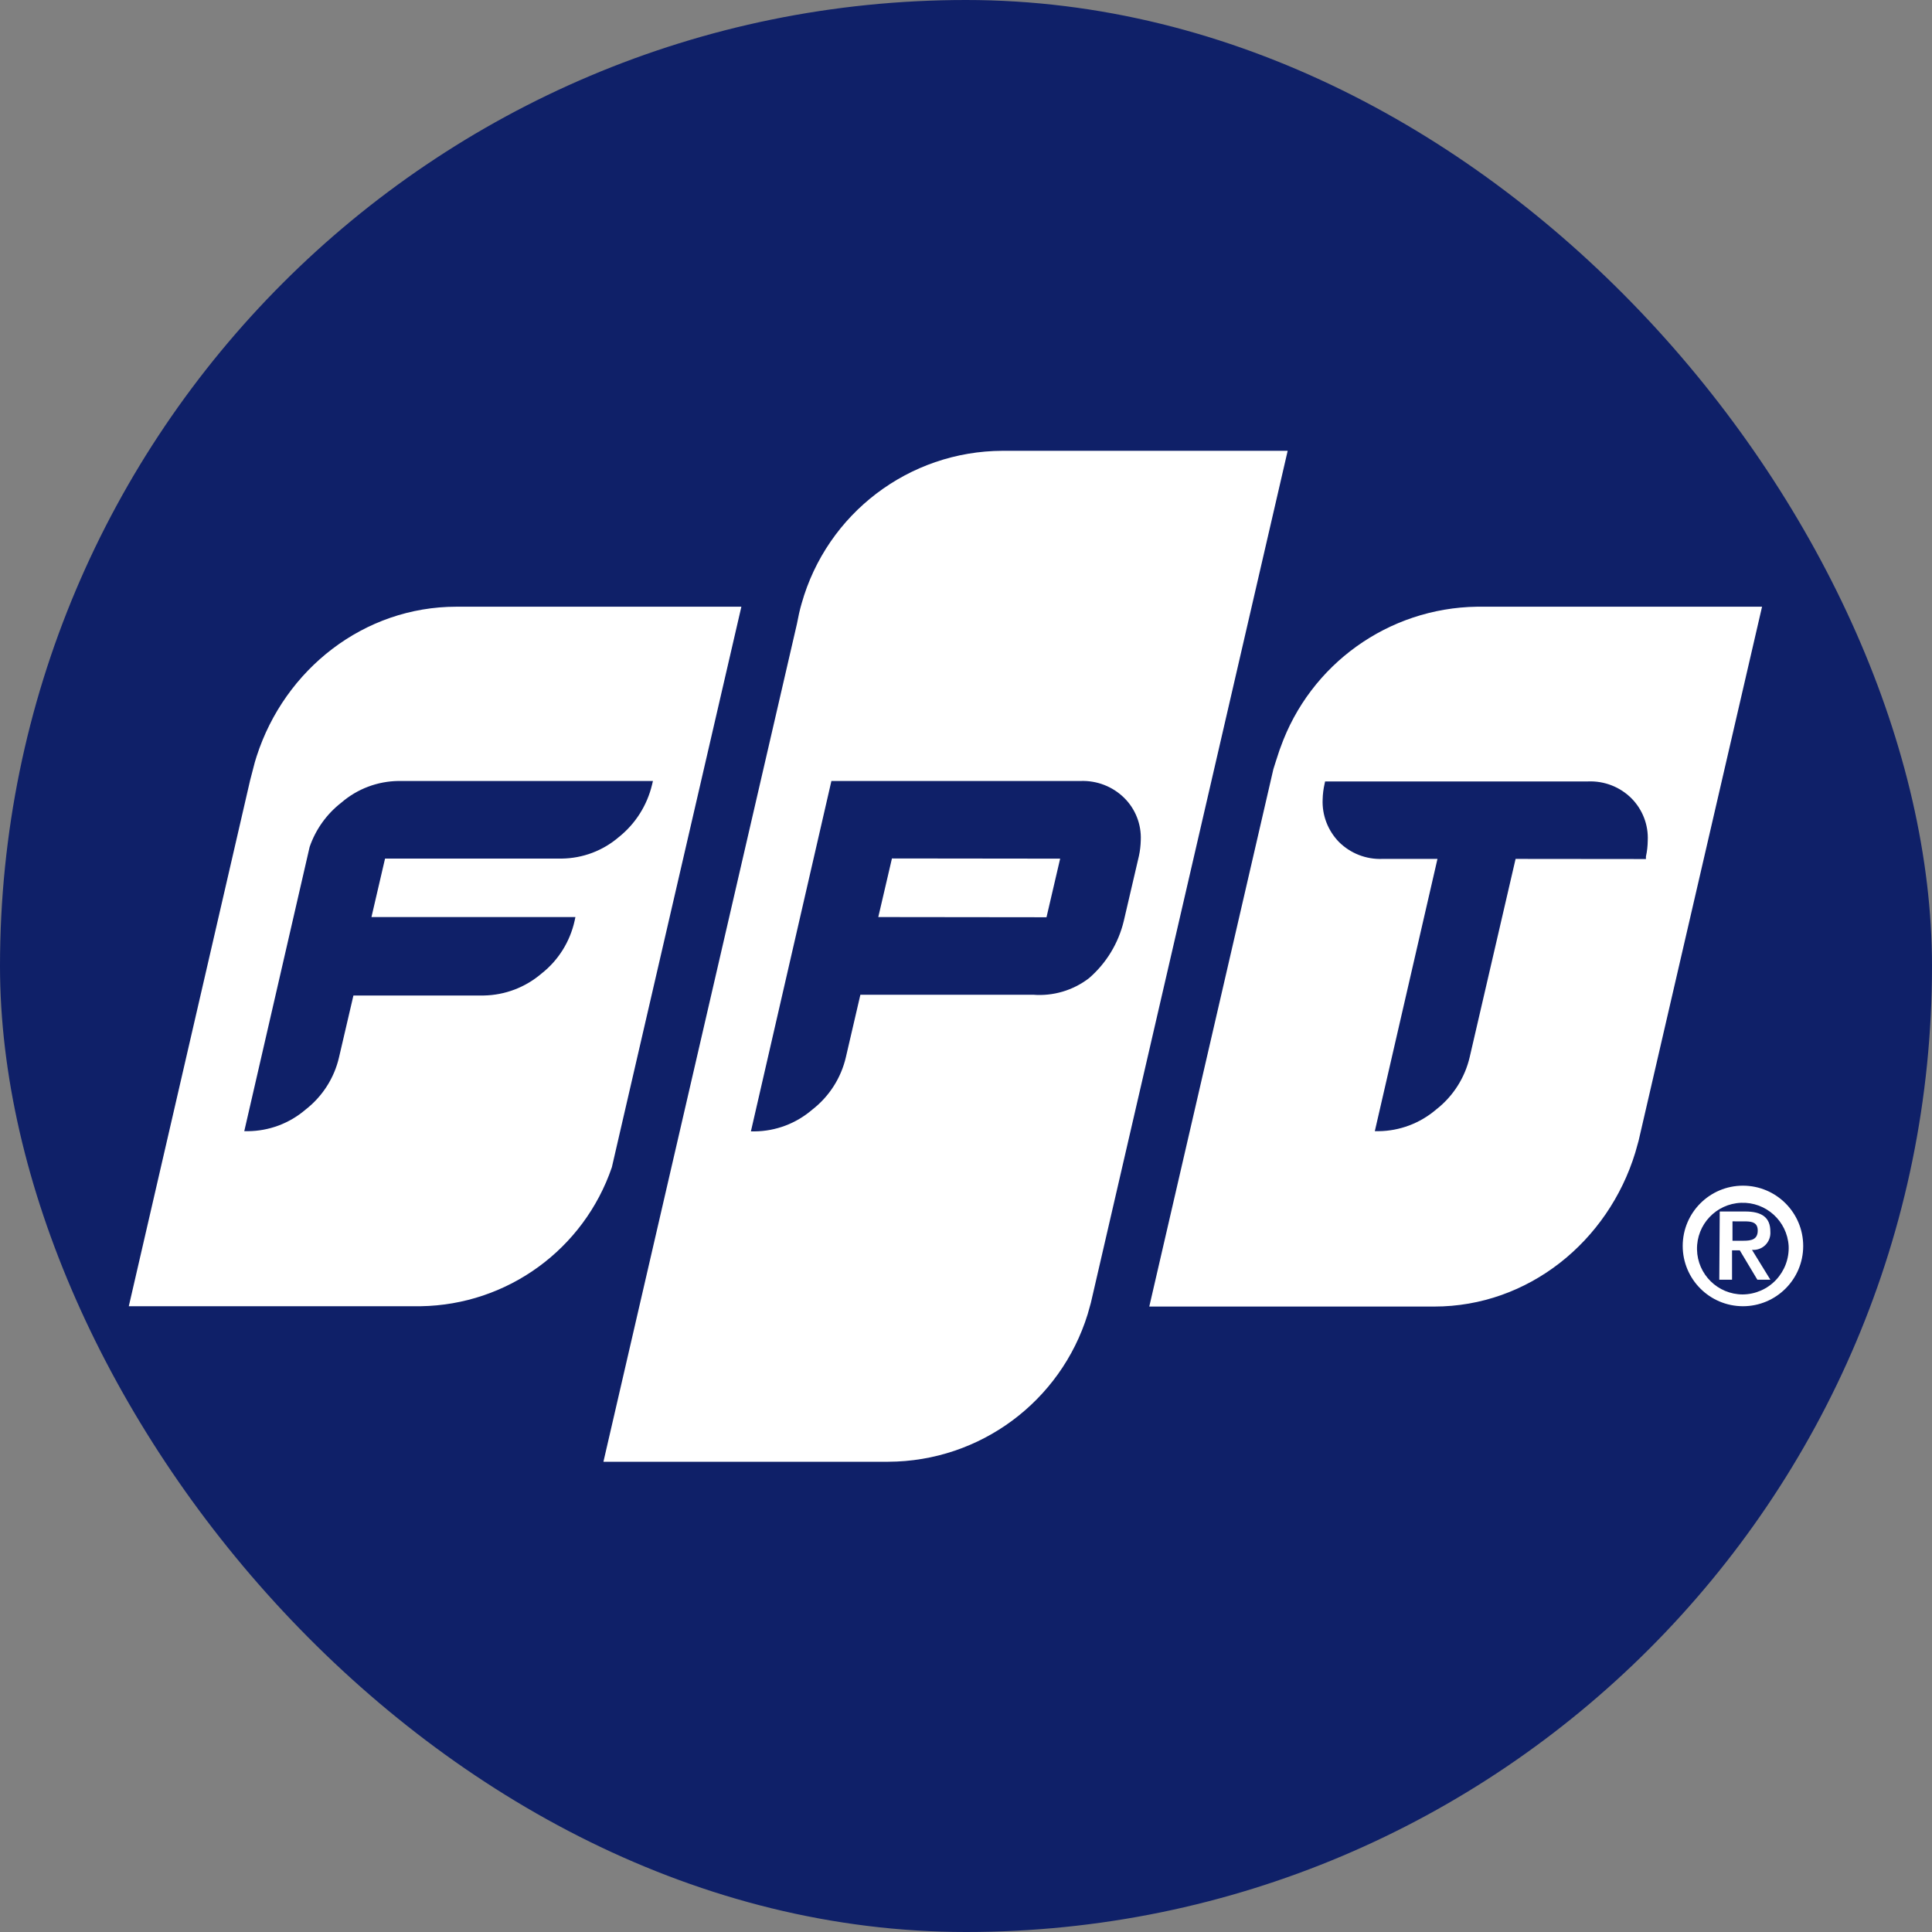 <?xml version="1.0" encoding="UTF-8"?>
<svg width="30px" height="30px" viewBox="0 0 30 30" version="1.1" xmlns="http://www.w3.org/2000/svg" xmlns:xlink="http://www.w3.org/1999/xlink">
    <rect x="0" y="0" width="30" height="30" fill="#808080" stroke="none"/>
    <title>Group 11</title>
    <g id="Page-1" stroke="none" stroke-width="1" fill="none" fill-rule="evenodd">
        <g id="Group-11">
            <rect id="Rectangle" fill="#0F2068" x="0" y="0" width="30" height="30" rx="15"></rect>
            <path d="M19.995,7 L16.939,20.23 L16.889,20.408 C16.471,21.759 15.221,22.693 13.793,22.698 L13.793,22.698 L9.37,22.698 L12.375,9.686 C12.395,9.58 12.417,9.475 12.447,9.373 C12.841,7.973 14.114,7.005 15.568,7 L15.568,7 L19.995,7 Z M27.361,9.421 L25.444,17.714 L25.393,17.896 C24.971,19.281 23.728,20.288 22.272,20.288 L22.272,20.288 L17.846,20.288 L19.773,11.943 C19.773,11.943 19.788,11.894 19.808,11.832 L19.85,11.703 C19.863,11.662 19.875,11.627 19.883,11.608 C20.343,10.314 21.56,9.441 22.934,9.421 L22.934,9.421 L27.361,9.421 Z M11.512,9.421 L9.68,17.349 L9.501,18.125 C9.066,19.399 7.879,20.262 6.533,20.283 L6.533,20.283 L2,20.283 L3.883,12.12 L3.957,11.835 C3.967,11.804 3.975,11.774 3.985,11.744 C4.421,10.391 5.653,9.421 7.087,9.421 L7.087,9.421 L11.512,9.421 Z M27.065,18.411 C27.582,18.412 28,18.831 28,19.348 C28,19.864 27.581,20.283 27.064,20.283 C26.547,20.282 26.129,19.863 26.129,19.346 C26.13,18.829 26.549,18.411 27.065,18.411 Z M27.035,18.677 C26.647,18.692 26.344,19.014 26.351,19.402 C26.358,19.789 26.674,20.1 27.062,20.1 C27.257,20.098 27.444,20.017 27.578,19.874 C27.712,19.732 27.783,19.541 27.774,19.346 C27.75,18.959 27.422,18.662 27.035,18.677 Z M27.099,18.812 C27.352,18.812 27.49,18.9 27.49,19.123 C27.496,19.201 27.468,19.277 27.413,19.332 C27.359,19.386 27.283,19.414 27.205,19.408 L27.49,19.871 L27.288,19.871 L27.015,19.415 L26.895,19.415 L26.895,19.871 L26.697,19.871 L26.704,18.812 L27.099,18.812 Z M27.122,18.966 L26.902,18.965 L26.902,19.266 L27.076,19.266 C27.191,19.266 27.294,19.249 27.294,19.108 C27.294,18.987 27.21,18.969 27.122,18.966 Z M16.781,12.127 L12.91,12.127 L11.66,17.568 L11.718,17.568 C12.047,17.565 12.363,17.445 12.612,17.231 C12.875,17.027 13.06,16.739 13.135,16.415 L13.135,16.415 L13.36,15.446 L16.04,15.446 C16.352,15.471 16.661,15.38 16.909,15.19 C17.178,14.958 17.367,14.647 17.45,14.301 L17.45,14.301 L17.685,13.292 C17.703,13.21 17.712,13.127 17.714,13.044 C17.724,12.8 17.631,12.562 17.457,12.39 C17.278,12.213 17.033,12.118 16.781,12.127 L16.781,12.127 Z M10.139,12.127 L6.188,12.127 C5.863,12.131 5.549,12.249 5.303,12.461 C5.074,12.638 4.902,12.878 4.808,13.151 L4.808,13.151 L3.793,17.565 L3.851,17.565 C4.179,17.562 4.494,17.444 4.743,17.231 C5.006,17.027 5.191,16.739 5.265,16.415 L5.265,16.415 L5.488,15.458 L7.514,15.458 C7.843,15.452 8.159,15.331 8.409,15.117 C8.67,14.912 8.851,14.622 8.923,14.297 L8.923,14.297 L8.935,14.24 L5.768,14.24 L5.979,13.332 L8.723,13.332 C9.049,13.328 9.362,13.21 9.609,12.998 C9.867,12.792 10.048,12.506 10.125,12.185 L10.125,12.185 L10.139,12.127 Z M24.66,12.134 L20.576,12.134 L20.568,12.172 C20.55,12.251 20.54,12.331 20.538,12.412 C20.527,12.658 20.619,12.897 20.791,13.074 C20.97,13.252 21.214,13.347 21.466,13.337 L21.466,13.337 L22.321,13.337 L21.348,17.565 L21.405,17.565 C21.734,17.562 22.051,17.442 22.301,17.228 C22.563,17.024 22.747,16.736 22.822,16.412 L22.822,16.412 L23.534,13.337 L25.558,13.339 L25.558,13.3 C25.576,13.219 25.585,13.137 25.586,13.054 C25.598,12.809 25.506,12.571 25.334,12.397 C25.156,12.219 24.912,12.124 24.66,12.134 L24.66,12.134 Z M13.85,13.33 L16.462,13.333 L16.25,14.243 L13.638,14.24 L13.85,13.33 Z" id="Combined-Shape" fill="#FFFFFF" fill-rule="nonzero"></path>
        </g>
    </g>
</svg>